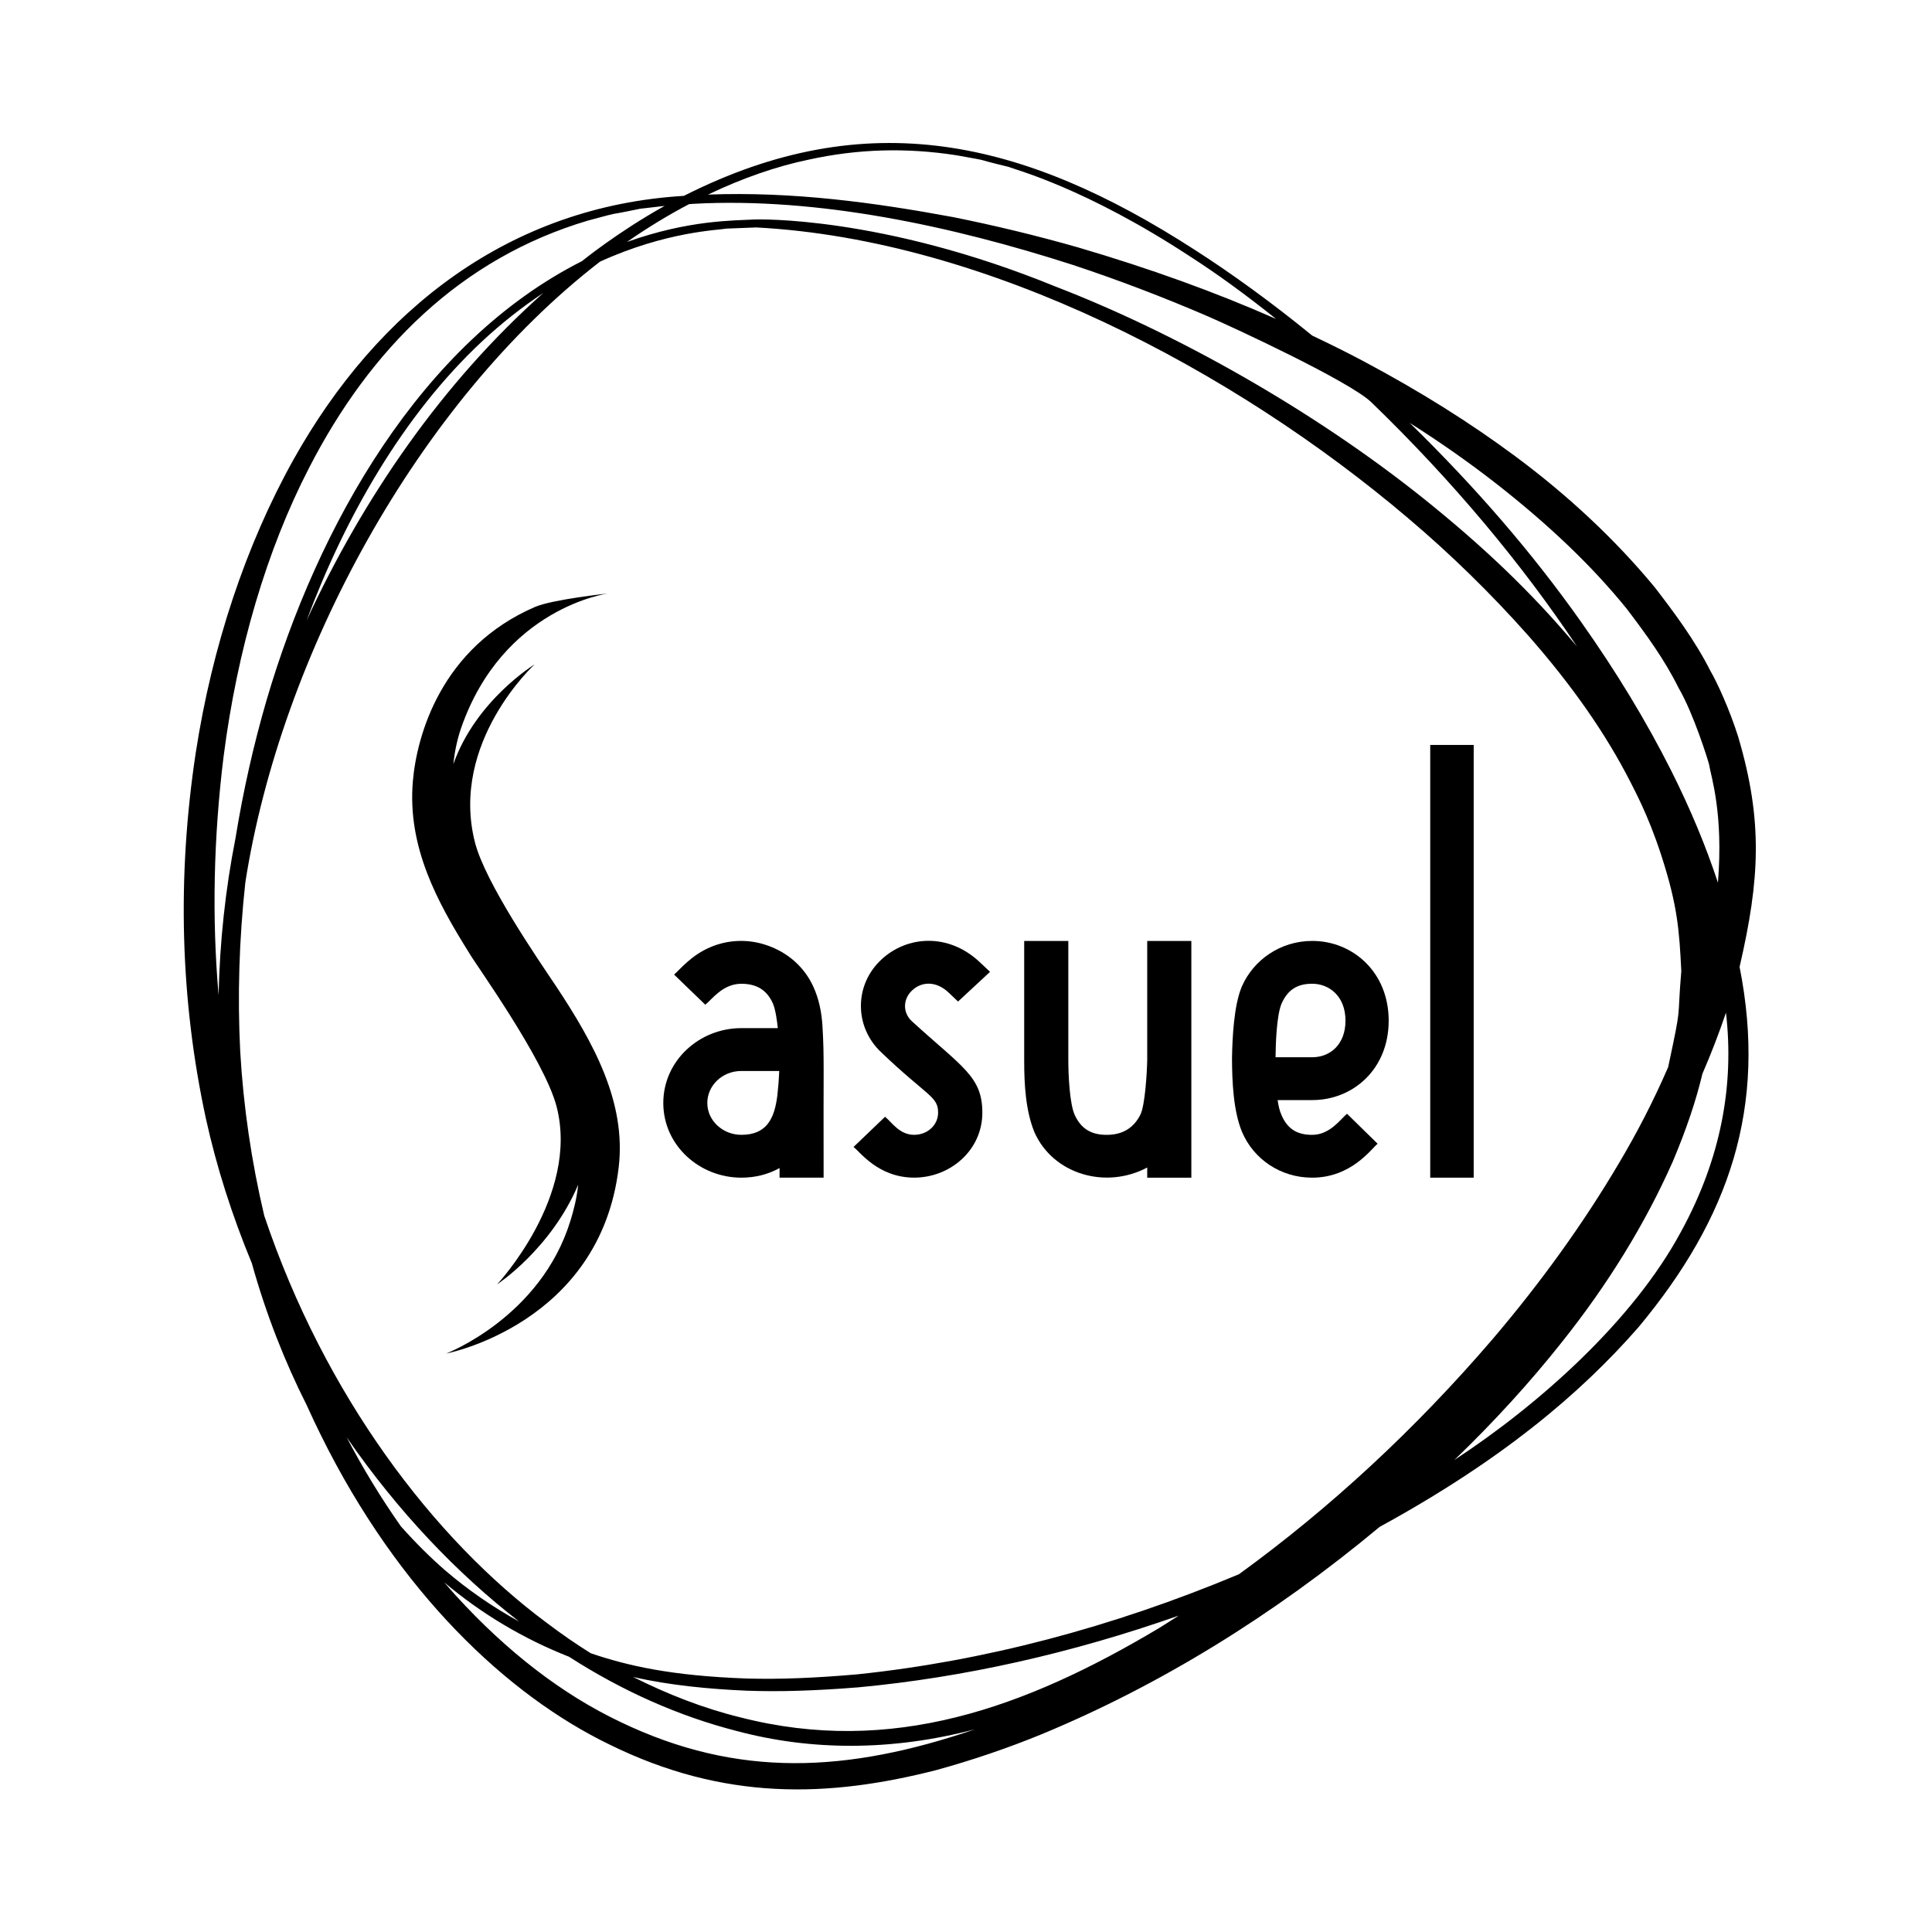 <?xml version="1.0" encoding="utf-8"?>
<!-- Generator: Adobe Illustrator 23.0.3, SVG Export Plug-In . SVG Version: 6.00 Build 0)  -->
<svg version="1.1" id="Layer_1" xmlns="http://www.w3.org/2000/svg" xmlns:xlink="http://www.w3.org/1999/xlink" x="0px" y="0px"
	 viewBox="0 0 500 500" style="enable-background:new 0 0 500 500;" xml:space="preserve">
<g>
	<g>
		<path d="M210.44,255.24c-2.26-4.86-6.5-8.95-12.76-10.86c-4.52-1.37-9.4-1.12-13.75,0.71c-5.02,2.11-7.73,5.61-9.48,7.13l8.08,7.8
			c1.65-1.29,4.49-5.42,9.32-5.42c3.87,0,6.59,1.53,8.18,5.11c0.7,1.6,1.08,4.64,1.27,6.37h-9.44c-10.94,0-20.2,8.48-20.2,19.37
			c0,11,9.39,19.33,20.2,19.33c3.59,0,6.91-0.84,9.89-2.49v2.49h11.4c-0.08-29.26,0.2-30.67-0.29-39.14
			C212.65,262.06,211.97,258.53,210.44,255.24z M201.67,277.17c-0.09,2.13-0.25,4.21-0.48,6.21c-0.75,6.31-2.9,10.31-9.34,10.31
			c-4.79,0-8.8-3.67-8.8-8.24c0-4.41,3.76-8.28,8.8-8.28H201.67z"/>
		<path d="M245.57,256.94l2.37,2.26l8.28-7.69l-2.63-2.48c-8.15-7.69-18.92-6.88-25.54-0.65c-7.01,6.54-7,17.43,0.05,24
			c11.94,11.4,14.68,11.33,14.68,15.56c0,3.25-2.76,5.75-6.2,5.75c-3.78,0-5.73-3.19-7.53-4.67l-8.16,7.82
			c1.64,1.19,6.37,7.93,15.7,7.93c9.25,0,17.64-7.01,17.64-16.83c0-9.36-5.24-11.76-18.22-23.63c-2.41-2.2-2.39-5.71,0.05-8
			C238.44,254.06,242.21,253.72,245.57,256.94z"/>
		<path d="M296.9,274.39c-0.06,3.02-0.55,11.63-1.76,14.06c-1.7,3.43-4.58,5.25-8.74,5.25c-3.88,0-6.6-1.5-8.26-5.15
			c-1.34-2.91-1.66-10.61-1.66-14.1v-30.93h-11.42v30.93c0,6.1,0.35,12.92,2.64,18.54c4.8,10.9,18.45,14.89,29.2,9.16v2.64h11.42
			v-61.27H296.9V274.39z"/>
		<path d="M321.44,292.95c2.95,6.96,9.88,11.83,18.15,11.83c10.23,0,15.43-7.63,16.94-8.78l-7.92-7.76
			c-1.61,1.3-4.37,5.46-9.03,5.46c-3.97,0-6.42-1.59-7.95-5.17c-0.51-1.11-0.81-2.61-0.98-3.83h8.97c10.54,0,19.77-7.99,19.77-20.55
			c0-12.61-9.35-20.64-19.77-20.64c-8.3,0-15.27,4.97-18.25,11.84c-2.05,4.89-2.44,13.23-2.53,18.54
			C318.86,279.83,319.18,287.52,321.44,292.95z M330.11,273.61c0.02-3.28,0.27-10.87,1.56-13.88c1.58-3.55,4.03-5.14,7.93-5.14
			c4.3,0,8.61,3.13,8.61,9.56c0,6.21-4.03,9.46-8.56,9.46H330.11z"/>
		<rect x="370.14" y="192.79" width="11.25" height="111.99"/>
		<path d="M143.84,255.13L143.84,255.13c-4.42-6.63-18.28-26.65-20.94-37.19c-6.53-25.86,15.45-45.99,15.45-45.99
			s-15.2,9.27-21.02,25.81c0.35-3.56,1.13-6.79,1.98-9.26c10.83-31.3,38.09-34.92,38.09-34.92s-14.46,1.56-18.95,3.5
			c-24.26,10.48-30.58,33.23-31.6,45.09c-1.47,17.12,6.41,31.39,14.58,44.47c1.36,2.49,19.49,27.58,22.63,39.79
			c5.96,23.19-15.41,45.96-15.41,45.96s13.94-9.12,20.98-25.79c-0.35,3.56-1.21,6.75-1.98,9.26c-7.68,25.09-32.2,34.44-32.2,34.44
			s39.81-7.58,44.66-48.11C162.13,285.33,153.68,269.94,143.84,255.13z"/>
	</g>
	<path d="M449.83,190.64c-2.22-7.04-5.49-14.15-7.15-16.96c-4.06-8.02-9.4-15.16-14.52-21.8c-10.12-12.21-22.26-23.61-36.09-33.86
		c-11.79-8.74-24.52-16.71-38.9-24.38c-4.03-2.15-8.35-4.31-13.58-6.8c-10.29-8.39-20.57-15.89-30.57-22.3
		c-44.1-28.41-84.6-37.86-132.04-13.85c-44.82,2.69-79.09,29.06-101.02,68.24C63.65,141,54.9,167.23,50.66,194.82
		c-4.89,32.19-4.01,64.05,2.63,94.68c2.73,12.41,6.74,25.02,11.88,37.41c3.73,13.38,8.66,25.77,14.12,36.57
		c1.4,3.09,2.62,5.66,3.82,8.07c20.12,40.65,48.24,67.16,74.6,79.92c29.71,14.63,56.58,13.78,84.63,6.62
		c9.35-2.58,18.52-5.7,27.25-9.28c30.36-12.57,59.83-30.65,87.48-53.67c31.21-17.06,51.69-34.19,66.92-51.6
		c23.62-28.32,33.4-57.1,26.21-93.32l0.1-0.42C455.36,227.76,456.34,212.6,449.83,190.64z M247.63,40.2
		c10.36,1.88,2.81,0.44,13.32,2.97c1.87,0.78,19.81,5.38,46.93,23.13c7.04,4.52,14.54,9.97,22.36,16.24
		c-15.8-6.97-32.61-13.04-51.23-18.51c-10.69-3.05-21.56-5.68-32.33-7.84c-20.36-3.77-41.49-6.66-63.45-5.83
		c8.93-4.26,17.69-7.31,26.08-9.05C222.02,38.52,234.56,38.16,247.63,40.2z M386.86,124.88c14.07,10.98,25.25,21.69,34.18,32.73
		c4.97,6.56,9.74,13.06,13.38,20.43c3.84,6.54,7.65,18.78,7.88,19.77c0.52,3.25,3.75,12.58,2.3,30.63
		c-3.13-9.5-7.1-19.03-12.1-29.01c-6.51-12.91-14.17-25.55-23.42-38.63c-12.49-17.65-27-34.5-44.25-51.36
		C372.7,114.43,379.95,119.51,386.86,124.88L386.86,124.88z M404.15,347.42c11.98-15.01,21.66-30.77,28.78-46.85
		c3.5-8.3,6.01-15.75,7.65-22.67c2.28-5.25,4.32-10.56,6.1-15.82c2.16,18.64-1.23,37.67-11.63,56.67
		c-12.38,23.02-36.68,44.69-58.67,59.1C386.6,368.02,395.92,357.8,404.15,347.42z M188.03,59.16l7.66-0.3
		c59.88,3.14,123.75,37.05,168.68,75.2c11.07,9.36,21.57,19.63,31.21,30.5c11.42,13.01,20.06,25.42,26.46,37.99
		c0.64,1.38,4.37,7.94,7.89,18.78c4.24,13.05,4.66,19.46,5.19,29.97c-1.16,13.75,0.28,7.63-3.4,24.86
		c-3.68,8.52-8.02,16.96-12.88,25.11l0,0c-9.12,15.42-20.11,30.7-32.64,45.39c-19.9,23.19-41.96,43.63-65.56,60.75
		c-32.92,13.79-66.16,22.51-98.81,25.91c-11.1,0.97-20.16,1.31-28.51,1.08c-19.64-0.69-30.92-3.32-40.41-6.53
		c-3.8-2.37-7.62-5-11.35-7.83c-29.34-21.76-57.51-58.86-73.17-105.41c-3.32-14.04-5.41-28.35-6.22-42.53
		c-0.73-14.22-0.29-28.96,1.33-43.77c9.16-58.63,44.57-124.18,91.79-160.62C172.45,59.89,185.82,59.58,188.03,59.16z M134.36,419.66
		c-6.88-3.78-13.29-8.22-19.14-13.24c-3.9-3.39-7.66-7.13-11.49-11.43c-5.14-7.32-9.85-15.05-14.02-23.02
		C103.16,391.39,118.34,407.25,134.36,419.66z M147.27,428.77c13.86,8.91,28.45,15.38,43.35,19.2c19.18,5.12,40.05,5.27,61.74-0.44
		c-33.02,11.26-61.32,12.76-91.8-1.89c-14.94-7.09-29.27-18.1-42.61-32.73c-1-1.11-1.99-2.24-2.97-3.39
		C124.56,417.62,135.45,424.11,147.27,428.77z M191.51,444.43c-9.47-2.32-18.75-5.96-27.68-10.44c9.31,2.16,19.85,3.15,29.39,3.56
		c8.49,0.31,17.68,0.03,28.92-0.87l0.01,0c27.28-2.55,55.13-8.79,82.87-18.55c-1.65,1.08-3.37,2.17-5.1,3.24
		C265.38,441.98,230.77,454.52,191.51,444.43z M79.33,160.61c9.91-26.55,24.9-53.11,45.53-72.36c5-4.64,10.28-8.81,15.76-12.44
		C114.53,99,94,128.77,79.33,160.61z M179.42,52.75L179.42,52.75c32.28-1.77,67.18,5.81,98.2,15.8c11.68,3.86,23.43,8.34,34.93,13.3
		c7.17,3.1,36.63,16.83,42.27,22.18c21.19,20.45,39.24,42.17,53.31,63.3c-11.98-14.33-24.67-26.24-39.65-38.26
		c-28.89-23.13-64.46-43.02-95.29-54.9c-45.08-18.43-77.35-17.36-77.52-17.38c-5.97,0.3-17.5,0.15-33.41,5.83
		c5.27-3.67,10.66-6.95,16.07-9.79L179.42,52.75z M150.6,67.59c-41.88,21.16-68.45,68.78-81.61,113.6
		c-3.35,11.49-6.06,23.52-8.04,35.71c-2.62,13.26-4.08,26.88-4.38,40.63c-1.74-19.94-1.31-40.64,1.29-61.71
		c3.56-27.77,11.21-53.61,22.12-74.72c15.79-30.77,39.29-54.27,72.21-64.02c10.39-2.77,2.57-0.77,13.44-3.05l6.38-0.74
		C159.87,60.03,150.7,67.52,150.6,67.59z"/>
</g>
</svg>
